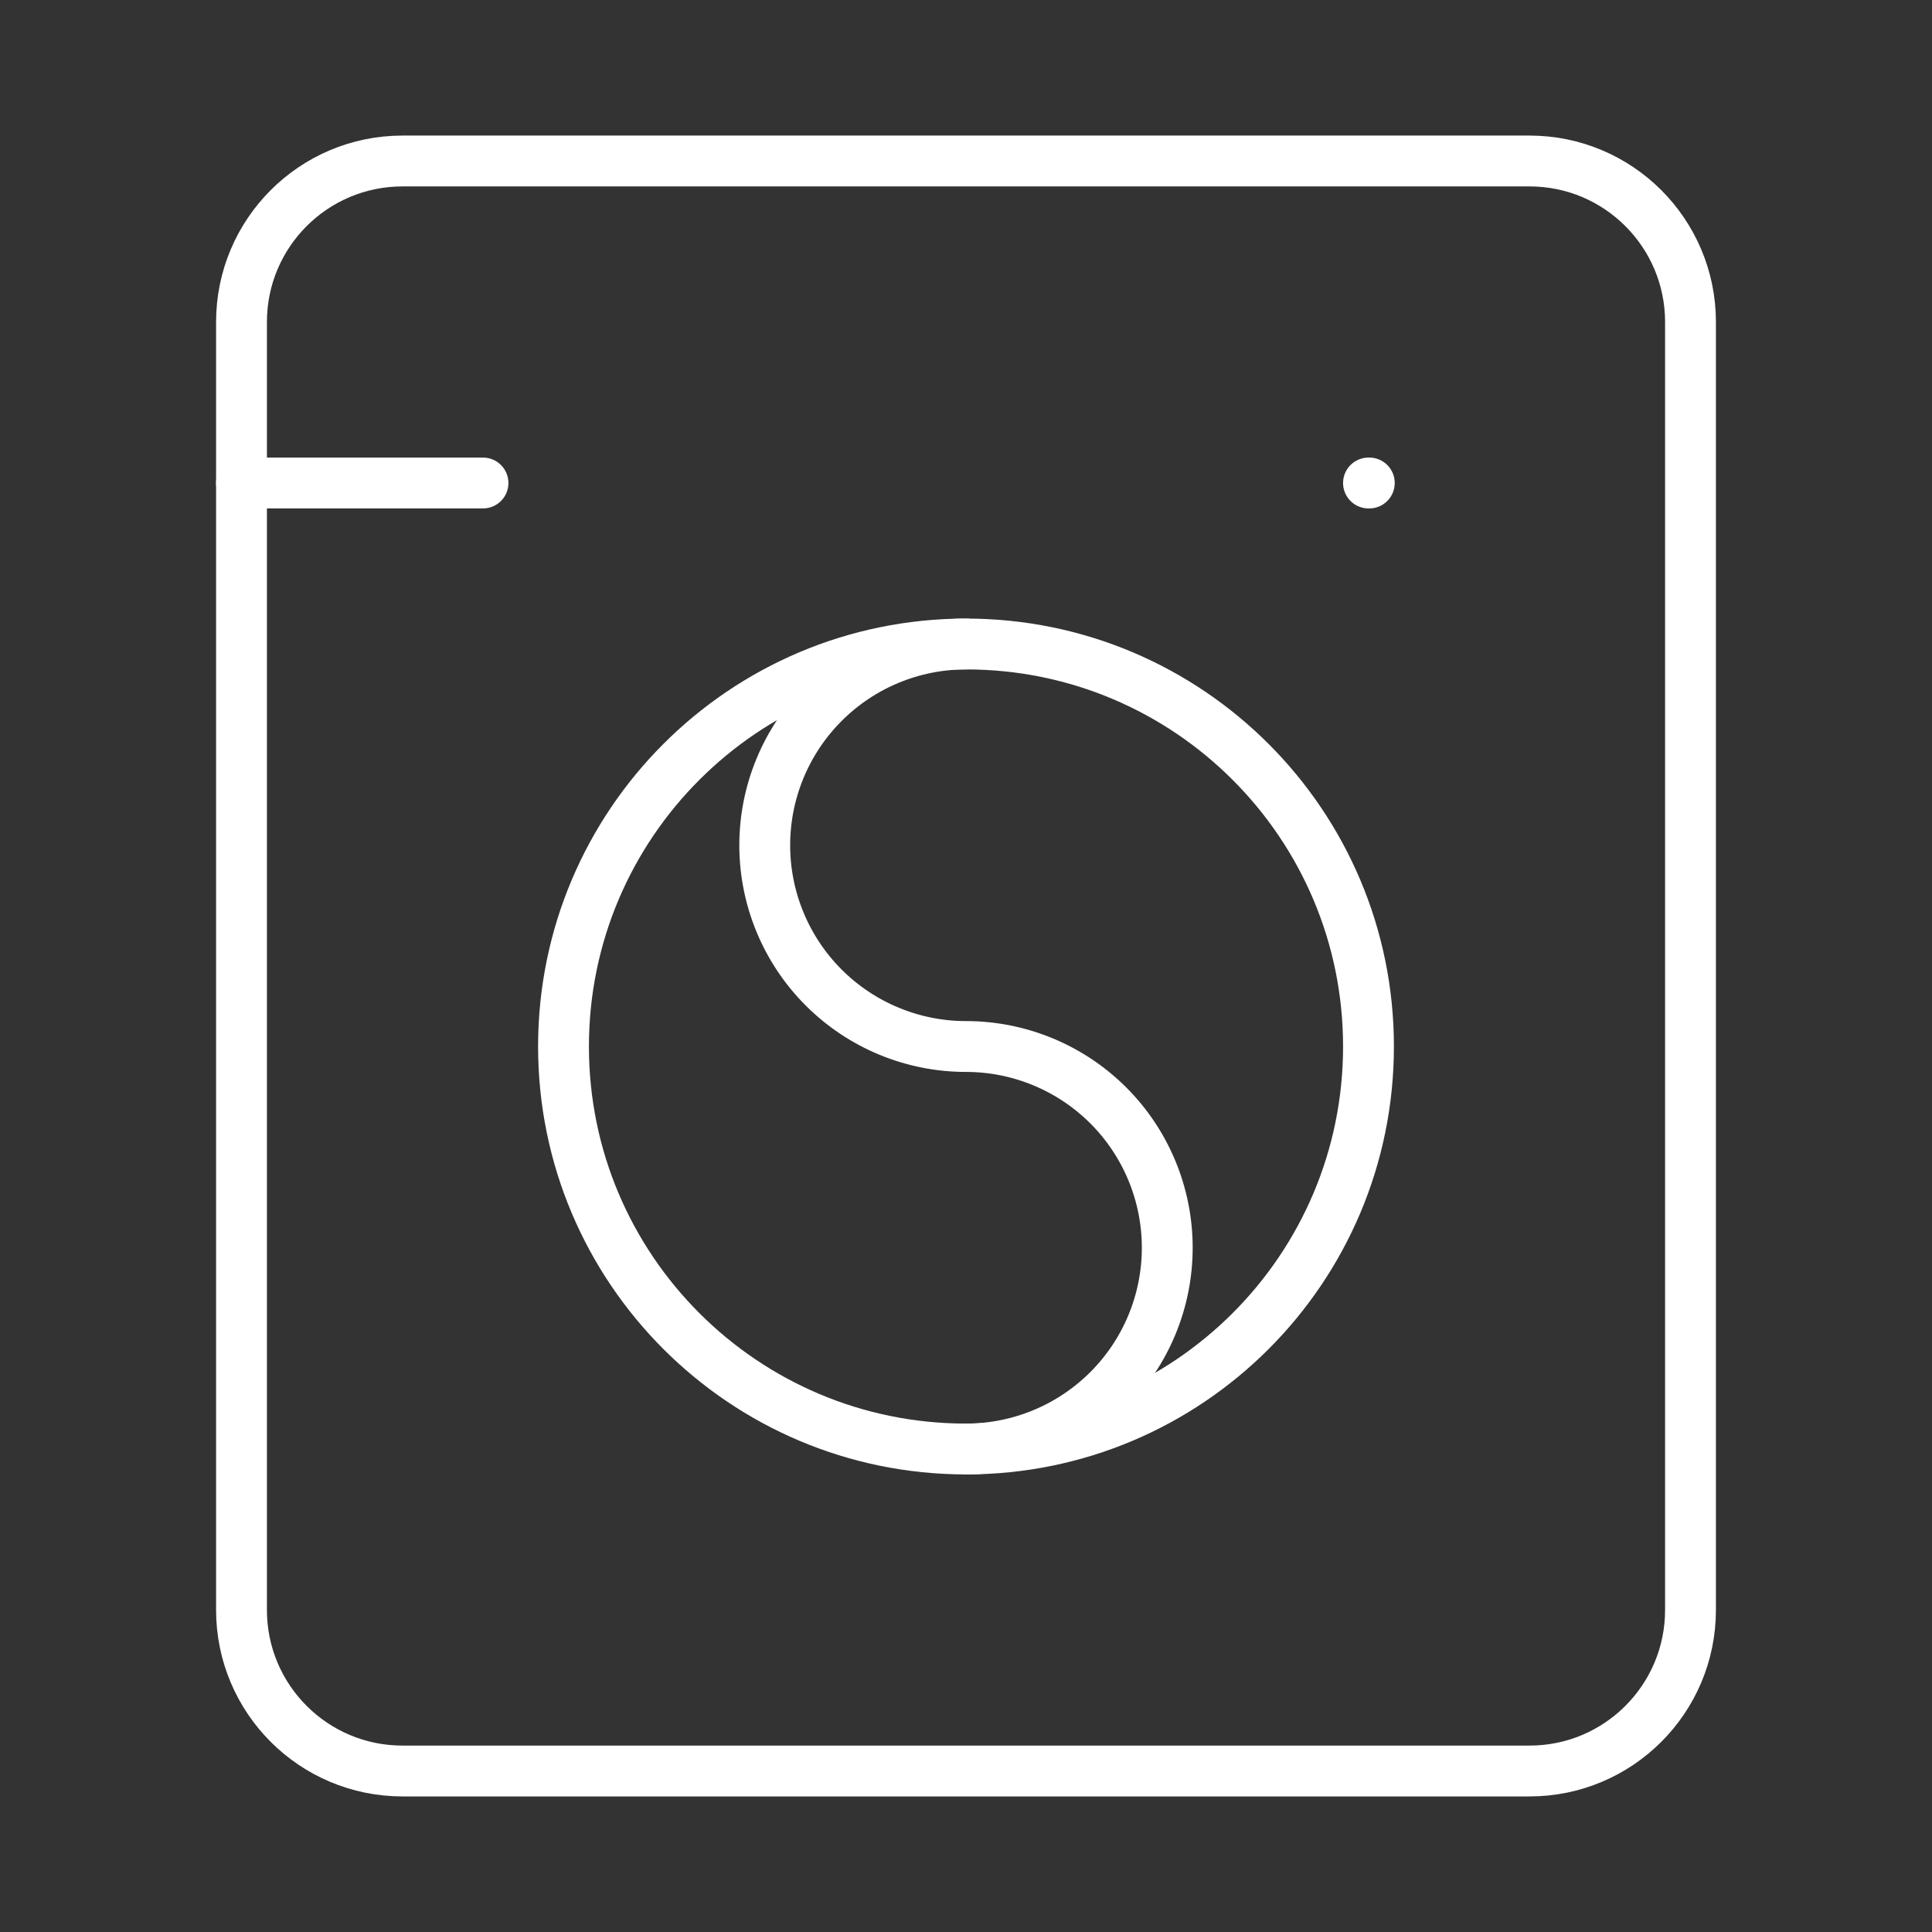 <svg width="76" height="76" viewBox="0 0 76 76" fill="none" xmlns="http://www.w3.org/2000/svg">
	<rect x="0" y="0" width="76" height="76" fill="#333333" stroke="none"/>
	<path d="M9.5 19H19" stroke="white" stroke-width="2" stroke-linecap="round" stroke-linejoin="round"/>
	<path d="M53.833 19H53.865" stroke="white" stroke-width="2" stroke-linecap="round" stroke-linejoin="round"/>
	<path d="M60.167 6.333H15.833C12.335 6.333 9.5 9.169 9.5 12.667V63.333C9.5 66.831 12.335 69.667 15.833 69.667H60.167C63.664 69.667 66.5 66.831 66.5 63.333V12.667C66.5 9.169 63.664 6.333 60.167 6.333Z" stroke="white" stroke-width="2" stroke-linecap="round" stroke-linejoin="round"/>
	<path d="M38 57C46.745 57 53.833 49.911 53.833 41.167C53.833 32.422 46.745 25.333 38 25.333C29.256 25.333 22.167 32.422 22.167 41.167C22.167 49.911 29.256 57 38 57Z" stroke="white" stroke-width="2" stroke-linecap="round" stroke-linejoin="round"/>
	<path d="M38 57C40.099 57 42.113 56.166 43.598 54.681C45.083 53.197 45.917 51.183 45.917 49.083C45.917 46.984 45.083 44.97 43.598 43.485C42.113 42.001 40.099 41.167 38 41.167C35.9 41.167 33.887 40.333 32.402 38.848C30.917 37.363 30.083 35.35 30.083 33.25C30.083 31.15 30.917 29.137 32.402 27.652C33.887 26.167 35.9 25.333 38 25.333" stroke="white" stroke-width="2" stroke-linecap="round" stroke-linejoin="round"/>
</svg>
